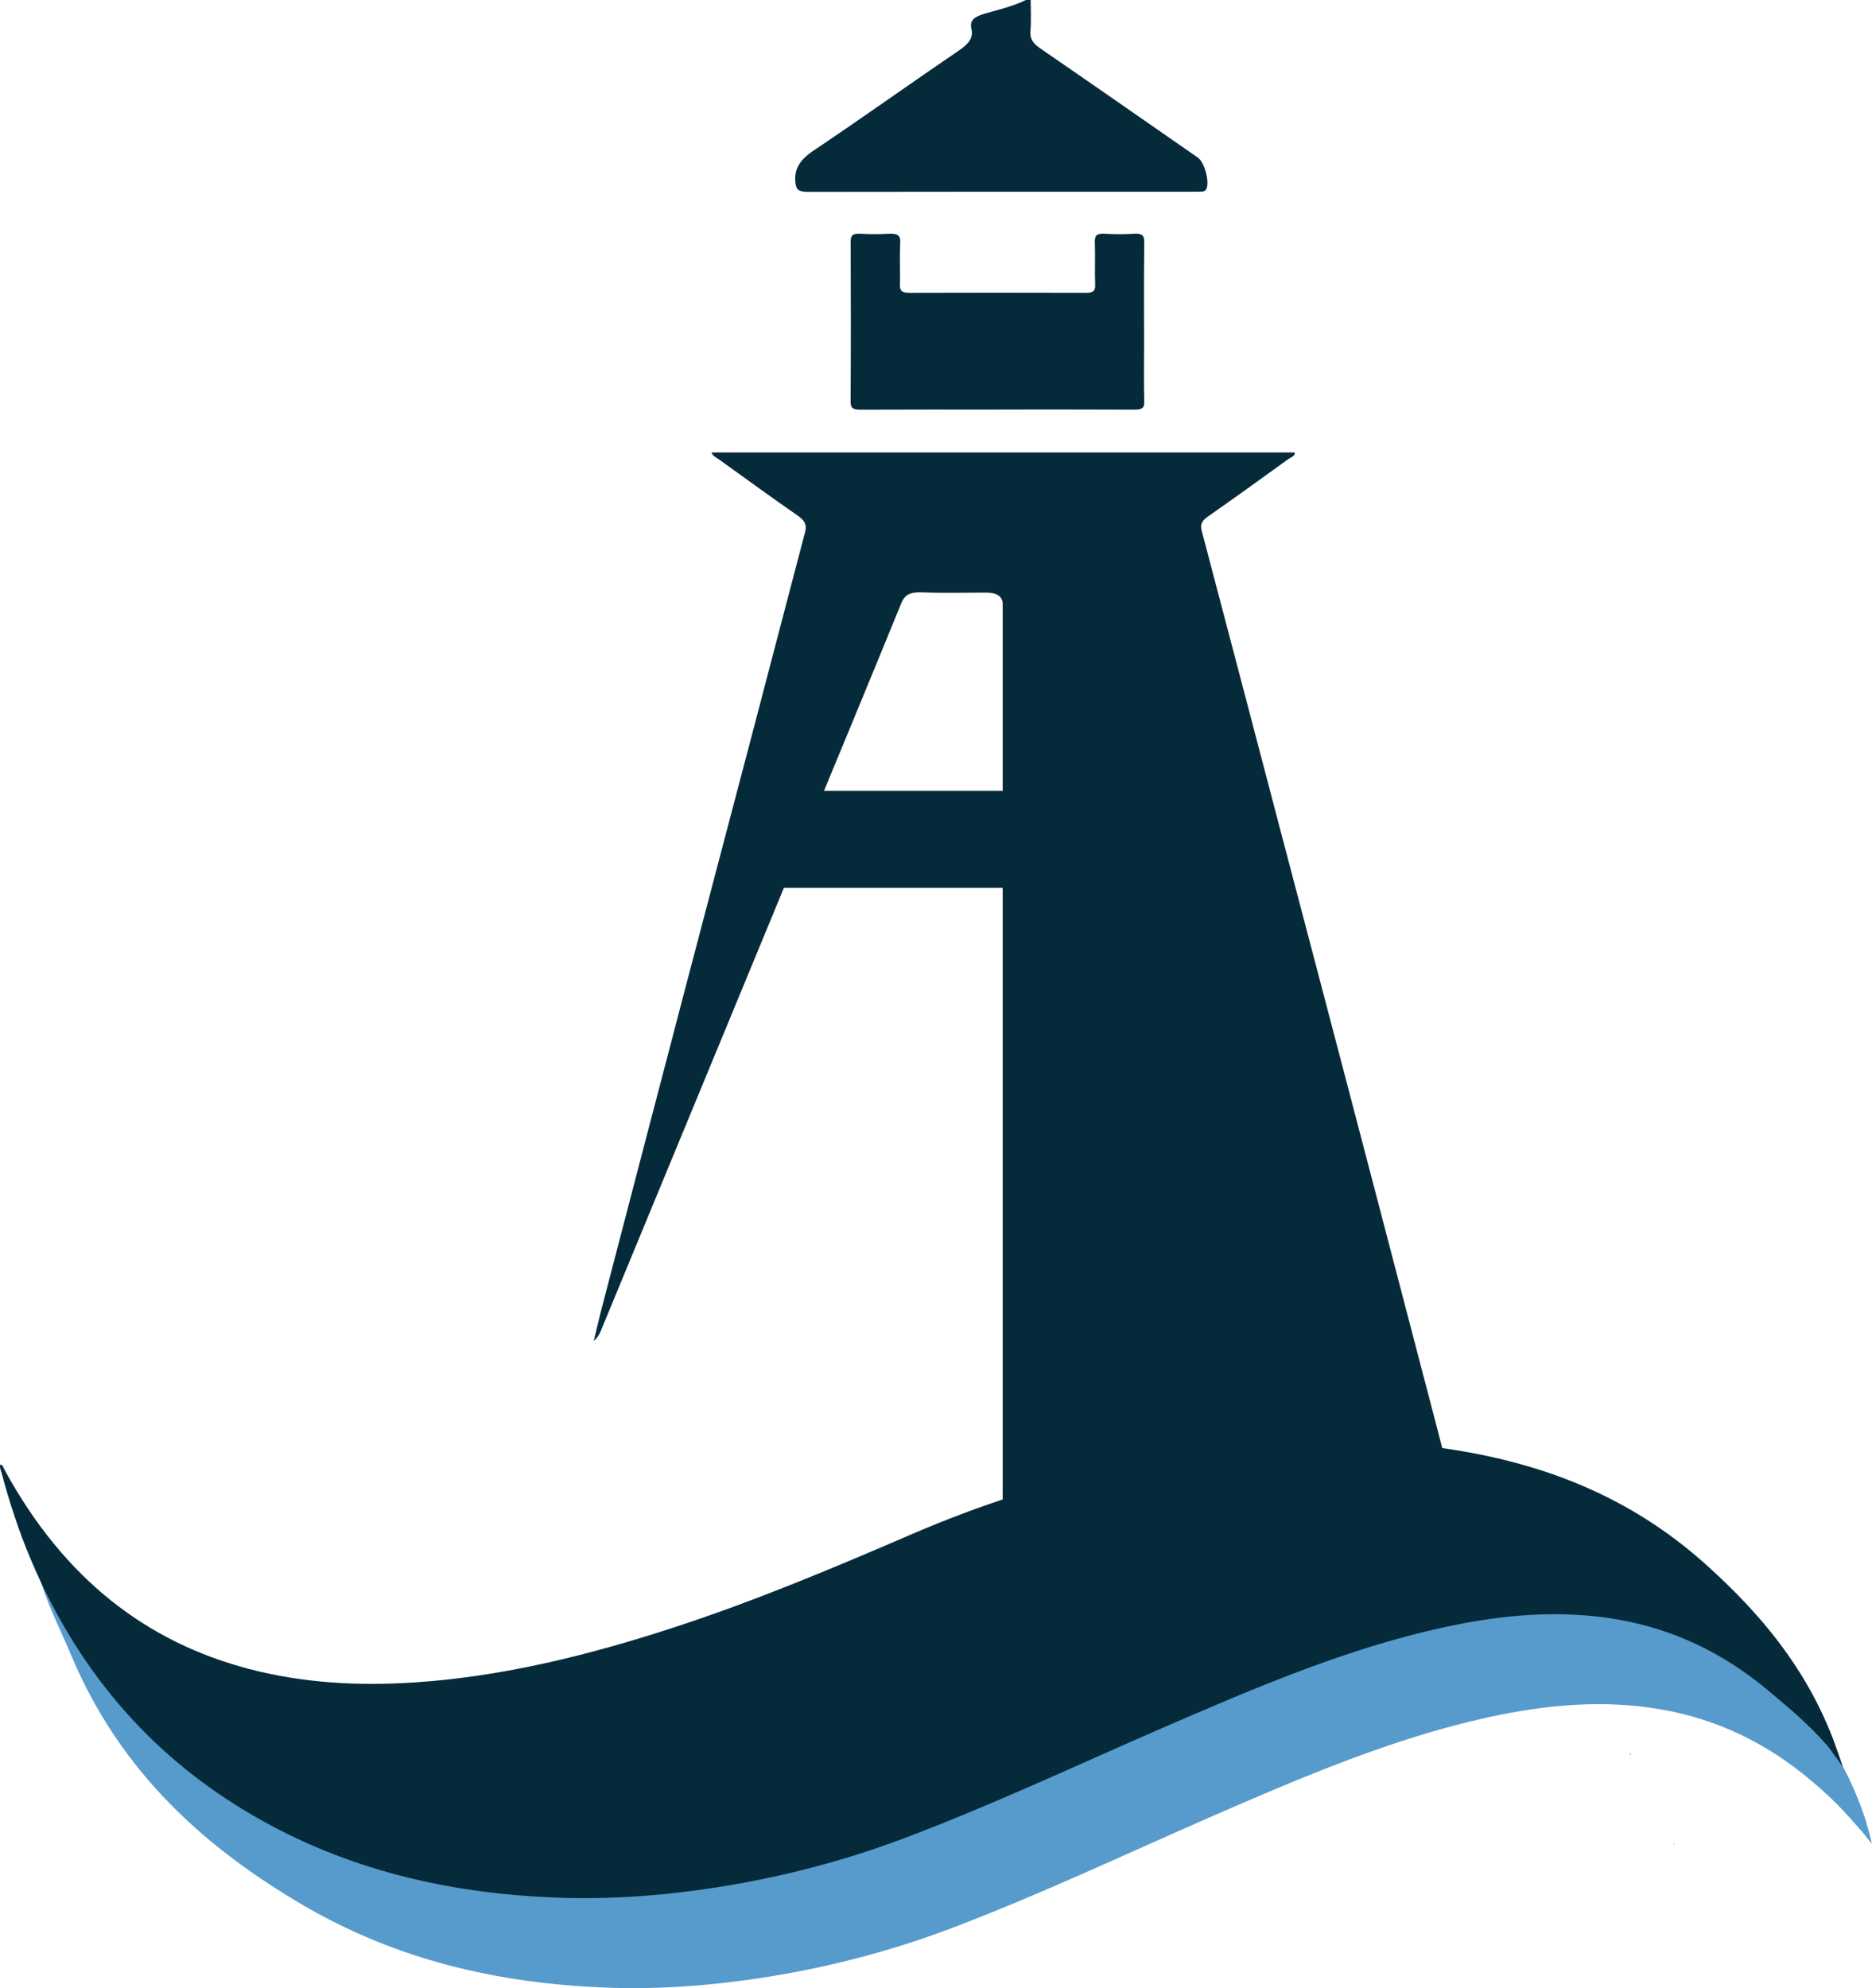 <?xml version="1.0" encoding="UTF-8"?>
<svg id="Layer_2" data-name="Layer 2" xmlns="http://www.w3.org/2000/svg" viewBox="0 0 310.01 329.26">
  <defs>
    <style>
      .cls-1 {
        fill: #569bcb;
      }

      .cls-1, .cls-2, .cls-3 {
        stroke-width: 0px;
      }

      .cls-2 {
        fill: #144660;
      }

      .cls-3 {
        fill: #052a3a;
      }
    </style>
  </defs>
  <g id="Layer_1-2" data-name="Layer 1">
    <g>
      <g>
        <path class="cls-1" d="M309.04,301.69c-4.02-12.42-10.58-19.66-18.95-27.31-14.13-12.92-30.25-18.15-47.18-20.09-.9-.1-1.4-.38-1.68-1.2-.15,0-.3.02-.45.02-2.09,0-4.13-.19-6.1-.52-.7.04-1.39.12-2.09.12-1.12,0-2.21-.07-3.3-.17-1.03.09-2.06.17-3.1.17-.19,0-.37-.02-.56-.03-2.12.39-4.26.64-6.43.64-.07,0-.14-.01-.22-.01-.2.03-.4.04-.6.07-3.1,1.1-6.32,1.79-9.6,2.04-3.73,1.26-7.62,1.98-11.55,1.98-1.23,0-2.43-.08-3.62-.19-.16.42-.51.62-1,.73-11.49,2.61-22.78,6.24-33.83,11.04-12.93,5.61-25.89,11.08-39.12,15.42-14.04,4.61-28.23,8.15-42.72,9.12-9.19.61-18.36.15-27.43-2.25-16.65-4.41-30.36-14.76-40.21-33-.17-.32-4.35-2.36-4.78-2.36-.13.57,1.65,3.95,1.77,4.41,1.29,4.88,3.61,9.29,5.51,13.83,8.26,19.71,22.68,32.14,38.27,41.29,15.74,9.24,32.44,12.95,49.59,13.7,9.41.41,18.79-.33,28.14-1.86,10.15-1.67,20.16-4.3,29.97-8.03,14.42-5.48,28.53-12.16,42.76-18.37,15.14-6.6,30.31-13.09,46.12-16.52,9.48-2.06,18.99-2.93,28.58-1.24,8.94,1.58,17.21,5.41,24.77,11.82,3.6,3.05,5.19,4.75,8.39,8.43l1.6,1.99c-.15-.9-.8-3.13-.97-3.68Z"/>
        <path class="cls-1" d="M277.15,305.32s.09.08.13.13c-.12.28-.11,0-.14-.11,0,0,0-.02,0-.02Z"/>
      </g>
      <g>
        <path class="cls-3" d="M303.42,287.62c-4.65-11.82-12.07-20.49-20.49-28.14-14.2-12.92-30.4-18.15-47.42-20.09-.9-.1-1.41-.38-1.68-1.2-.15,0-.3.02-.45.02-2.1,0-4.15-.19-6.13-.52-.7.04-1.39.12-2.1.12-1.12,0-2.22-.07-3.31-.17-1.03.09-2.07.17-3.11.17-.19,0-.38-.02-.57-.03-2.13.39-4.29.64-6.46.64-.07,0-.14-.01-.22-.01-.2.03-.4.04-.6.07-3.12,1.1-6.36,1.79-9.65,2.04-3.74,1.26-7.66,1.98-11.61,1.98-1.23,0-2.44-.08-3.64-.19-.16.42-.51.62-1,.73-11.54,2.61-22.89,6.24-34,11.04-13,5.61-26.02,11.08-39.32,15.42-14.11,4.61-28.37,8.15-42.94,9.12-9.24.61-18.45.15-27.57-2.25-16.74-4.41-30.51-14.76-40.42-33-.18-.32-.26-.82-.69-.82-.13.57.13,1.01.25,1.47,1.3,4.88,2.86,9.62,4.77,14.15,8.3,19.71,20.98,33.22,36.64,42.37,15.82,9.24,32.6,12.95,49.84,13.7,9.46.41,18.89-.33,28.28-1.86,10.21-1.67,20.26-4.3,30.12-8.03,14.49-5.48,28.68-12.16,42.98-18.37,15.22-6.6,30.46-13.09,46.36-16.52,9.53-2.06,19.09-2.93,28.73-1.24,8.98,1.58,17.3,5.41,24.9,11.82,3.62,3.05,6.56,5.46,9.78,9.14l2.5,3.41c-.26-.75-1.55-4.45-1.77-4.98Z"/>
        <path class="cls-2" d="M269.93,290.41s.09.08.14.13c-.13.28-.11,0-.14-.11,0,0,0-.02,0-.02Z"/>
      </g>
      <g>
        <path class="cls-3" d="M170.68,0c0,1.75.11,3.5-.04,5.24-.1,1.18.46,1.97,1.61,2.76,8.74,6.01,17.42,12.06,26.12,18.1,1.16.8,2.01,4.23,1.36,5.28-.16.26-.41.35-.76.36-.46.01-.92.01-1.38.01-21.2,0-42.41-.01-63.61.03-1.69,0-2.13-.29-2.26-1.58-.23-2.23.77-3.76,3.02-5.27,8.16-5.47,16.08-11.14,24.18-16.65,1.5-1.02,2.31-2.05,1.95-3.52-.34-1.4.54-2.03,2.27-2.52,2.3-.65,4.67-1.22,6.75-2.24h.79Z"/>
        <path class="cls-3" d="M234.06,255.11c3.9,0,7.59.66,11.02,1.82-1.77-3.39-3.06-7.08-3.72-10.97-.71-.23-1.14-.64-1.34-1.45-1.58-6.38-3.27-12.75-4.94-19.12-4.25-16.26-8.49-32.52-12.76-48.78-3.46-13.22-6.95-26.43-10.42-39.64-4.29-16.35-8.57-32.71-12.89-49.06-.25-.95-.05-1.62.96-2.32,4.51-3.15,8.95-6.36,13.38-9.56.43-.31,1.18-.51,1.06-1.1h-96.57c.15.6.8.84,1.25,1.17,4.35,3.13,8.67,6.28,13.1,9.35,1.12.78,1.43,1.53,1.16,2.57-2.76,10.46-5.47,20.92-8.22,31.38-3.86,14.69-7.74,29.37-11.59,44.06-4.61,17.59-9.2,35.18-13.78,52.77-.51,1.94-.95,3.88-1.43,5.83.65-.54.94-1.12,1.19-1.71,11.07-26.77,22.13-53.54,33.19-80.32,5.52-13.36,11.08-26.72,16.53-40.1.58-1.41,1.4-1.91,3.48-1.83,3.51.14,7.05.04,10.57.04q2.76,0,2.76,1.93c0,49.07,0,98.14,0,147.22,0,.24-.04.49,0,.73.07.39-.03.65-.23.85.36,1.82.62,3.67.7,5.57.08,1.79-.02,3.55-.27,5.28.55,2.29.89,4.66,1,7.07.05,1.07.01,2.13-.07,3.17,1.95,4.28,3.14,8.98,3.37,13.9.06,1.44-.01,2.85-.16,4.25,2.1-.52,4.2-1.04,6.3-1.54,7.84-1.89,15.68-3.76,23.56-5.54,3.76-14.65,18.48-25.89,33.77-25.89Z"/>
        <path class="cls-3" d="M165.04,67.83c-7.47,0-14.95-.02-22.42.02-1.31,0-1.77-.2-1.76-1.34.06-8.82.05-17.65.01-26.47,0-.98.26-1.4,1.59-1.33,1.57.09,3.16.09,4.74,0,1.39-.07,1.94.24,1.88,1.43-.12,2.32,0,4.65-.05,6.98-.03.95.24,1.39,1.6,1.38,9.72-.04,19.44-.03,29.17,0,1.17,0,1.6-.28,1.56-1.25-.08-2.37.03-4.75-.05-7.13-.04-1.05.25-1.51,1.69-1.41,1.57.1,3.16.09,4.74,0,1.35-.08,1.77.25,1.75,1.36-.07,5.72-.03,11.44-.03,17.16,0,3.1-.05,6.21.03,9.31.03,1.02-.36,1.31-1.64,1.3-7.59-.04-15.19-.02-22.79-.02Z"/>
      </g>
      <rect class="cls-3" x="126.47" y="130.98" width="73.35" height="16.05"/>
    </g>
  </g>
</svg>
